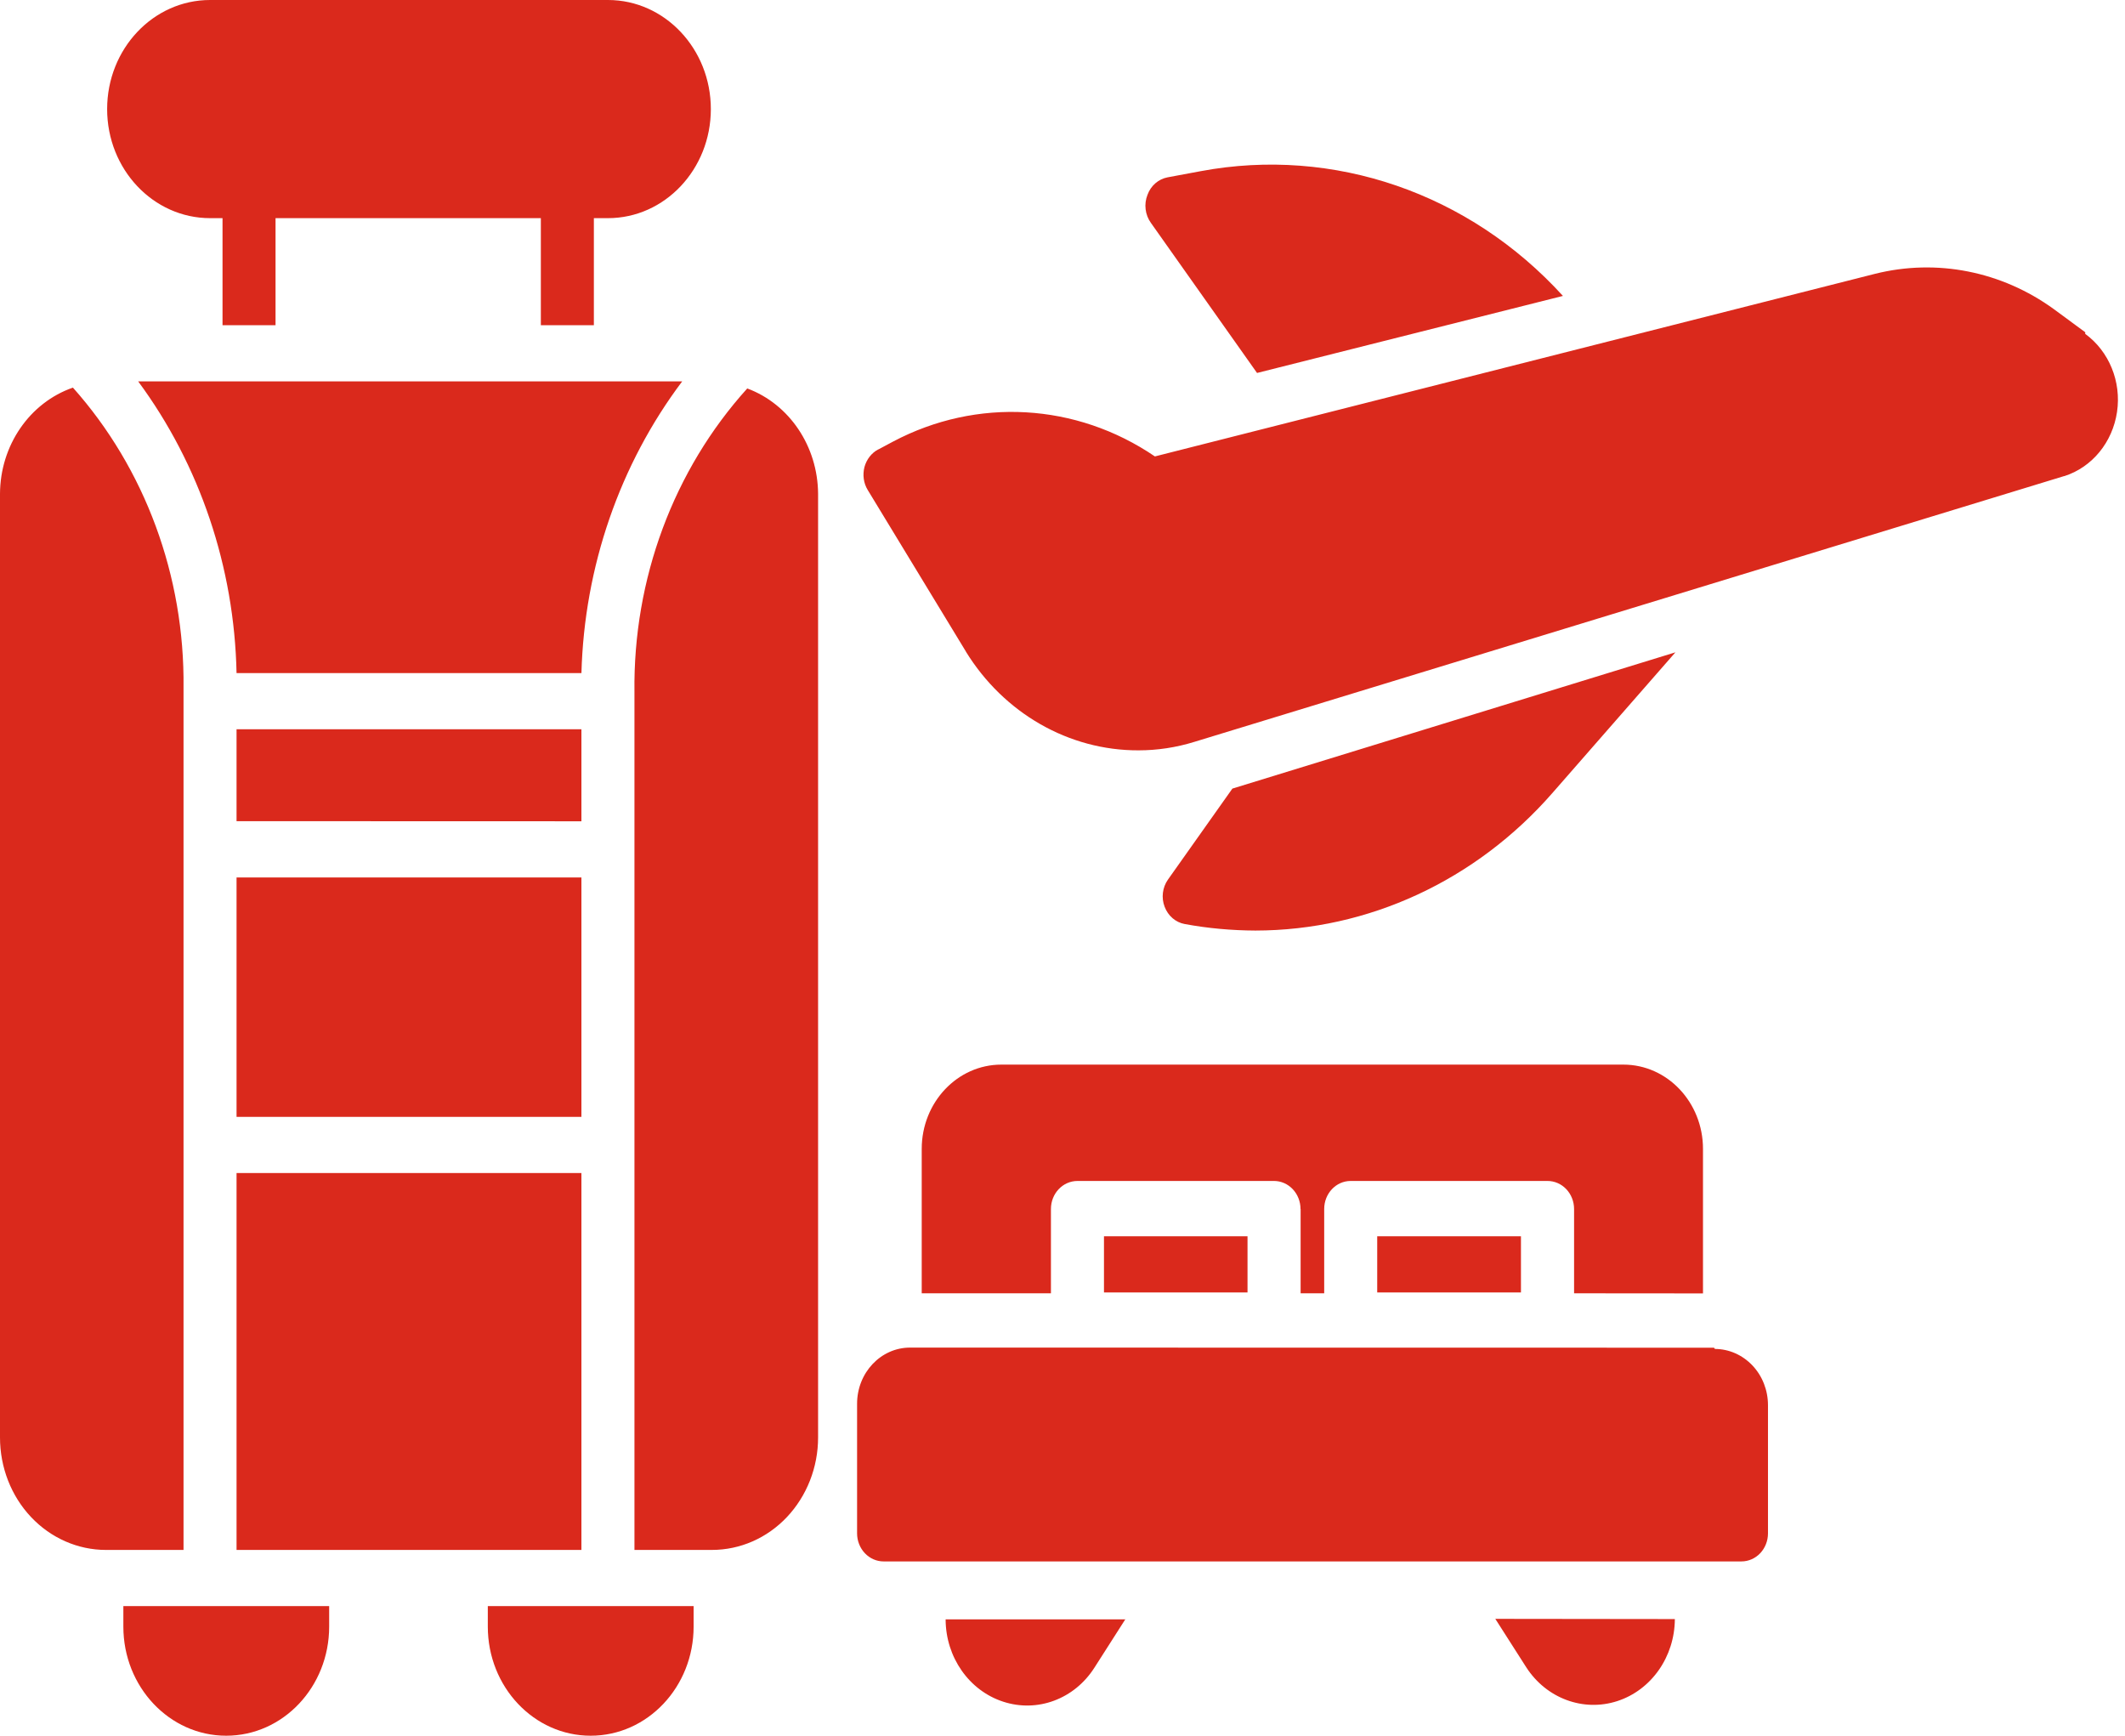 <svg width="120" height="98" viewBox="0 0 120 98" fill="none" xmlns="http://www.w3.org/2000/svg">
<path d="M32.833 87.51H13.358V66.232H32.833V87.51ZM32.833 49.541H13.358V63.06H32.833V49.541ZM32.833 46.37V41.175H13.358V46.364L32.833 46.37ZM7.803 21.533C11.286 26.246 13.235 32.023 13.358 38.003H32.834C32.997 32.005 34.996 26.221 38.524 21.533H7.803ZM10.364 38.813C10.431 32.524 8.19 26.454 4.118 21.885C1.668 22.736 0.011 25.152 0 27.883V81.162C0 82.846 0.629 84.464 1.753 85.654C2.876 86.844 4.398 87.511 5.988 87.511H10.364V38.813ZM42.198 21.932C38.036 26.538 35.749 32.69 35.828 39.069V87.51H40.204C41.794 87.51 43.316 86.844 44.439 85.654C45.563 84.463 46.198 82.845 46.198 81.161V27.882C46.181 25.199 44.58 22.819 42.198 21.932ZM117.757 18.761L115.988 17.458C113.038 15.316 109.37 14.59 105.888 15.459L65.218 25.77C60.775 22.747 55.158 22.432 50.434 24.931L49.597 25.378V25.372C49.215 25.574 48.934 25.937 48.816 26.371C48.704 26.811 48.766 27.276 48.996 27.657L54.54 36.778V36.784C56.686 40.271 60.36 42.377 64.292 42.365C65.353 42.365 66.415 42.205 67.438 41.889L116.573 26.877V26.883C118.14 26.383 119.297 24.973 119.55 23.259C119.803 21.546 119.1 19.832 117.752 18.85L117.757 18.761ZM96.788 76.092L51.394 76.086C49.737 76.086 48.4 77.508 48.4 79.257V86.576C48.4 86.993 48.558 87.397 48.839 87.695C49.119 87.992 49.501 88.159 49.895 88.159H98.339C98.738 88.159 99.12 87.992 99.401 87.695C99.682 87.397 99.839 86.993 99.839 86.576V79.341C99.839 78.496 99.525 77.692 98.963 77.097C98.401 76.502 97.637 76.163 96.845 76.163L96.788 76.092ZM63.556 91.414L61.803 94.157C60.674 95.931 58.584 96.71 56.652 96.079C54.725 95.454 53.405 93.568 53.4 91.432H63.556V91.414ZM94.58 91.414C94.569 93.544 93.254 95.419 91.333 96.044C89.412 96.668 87.328 95.895 86.194 94.145L84.441 91.402L94.58 91.414ZM62.342 69.802H70.448V72.974H62.342V69.802ZM77.772 69.802H85.889V72.974H77.772V69.802ZM96.169 64.87V73.027L88.889 73.021V68.261C88.889 67.845 88.732 67.44 88.451 67.143C88.17 66.845 87.788 66.678 87.389 66.678H76.272C75.447 66.678 74.778 67.386 74.778 68.261V73.021H73.447V68.261H73.441C73.441 67.845 73.284 67.44 73.003 67.143C72.722 66.845 72.34 66.678 71.947 66.678H60.847C60.016 66.678 59.347 67.386 59.347 68.261V73.022H52.05V64.87C52.05 62.239 54.067 60.109 56.544 60.109H91.676C94.153 60.109 96.169 62.239 96.169 64.87ZM11.864 12.317H12.566V18.363H15.56V12.317H30.542V18.363H33.536V12.317H34.333C37.541 12.317 40.142 9.556 40.142 6.159C40.142 2.761 37.541 0 34.333 0H11.864C8.651 0 6.05 2.761 6.05 6.159C6.05 9.556 8.651 12.317 11.864 12.317ZM6.966 90.681V91.841C6.966 95.239 9.567 98 12.774 98C15.987 98 18.588 95.239 18.588 91.841V90.681H6.966ZM27.547 90.681V91.841C27.547 95.239 30.148 98 33.355 98C36.569 98 39.169 95.239 39.169 91.841V90.681H27.547ZM70.986 21.058L88.26 16.708C82.974 10.9 75.306 8.264 67.812 9.663L65.925 10.014C65.414 10.115 64.987 10.484 64.801 10.996C64.588 11.525 64.666 12.132 64.992 12.584L70.986 21.058ZM69.593 44.525L65.953 49.666C65.644 50.106 65.571 50.689 65.767 51.195C65.959 51.707 66.385 52.076 66.897 52.171C68.217 52.415 69.554 52.534 70.896 52.54C77.266 52.534 83.35 49.719 87.675 44.763L94.612 36.831L69.593 44.525Z" fill="#DA291C"/>
</svg>
